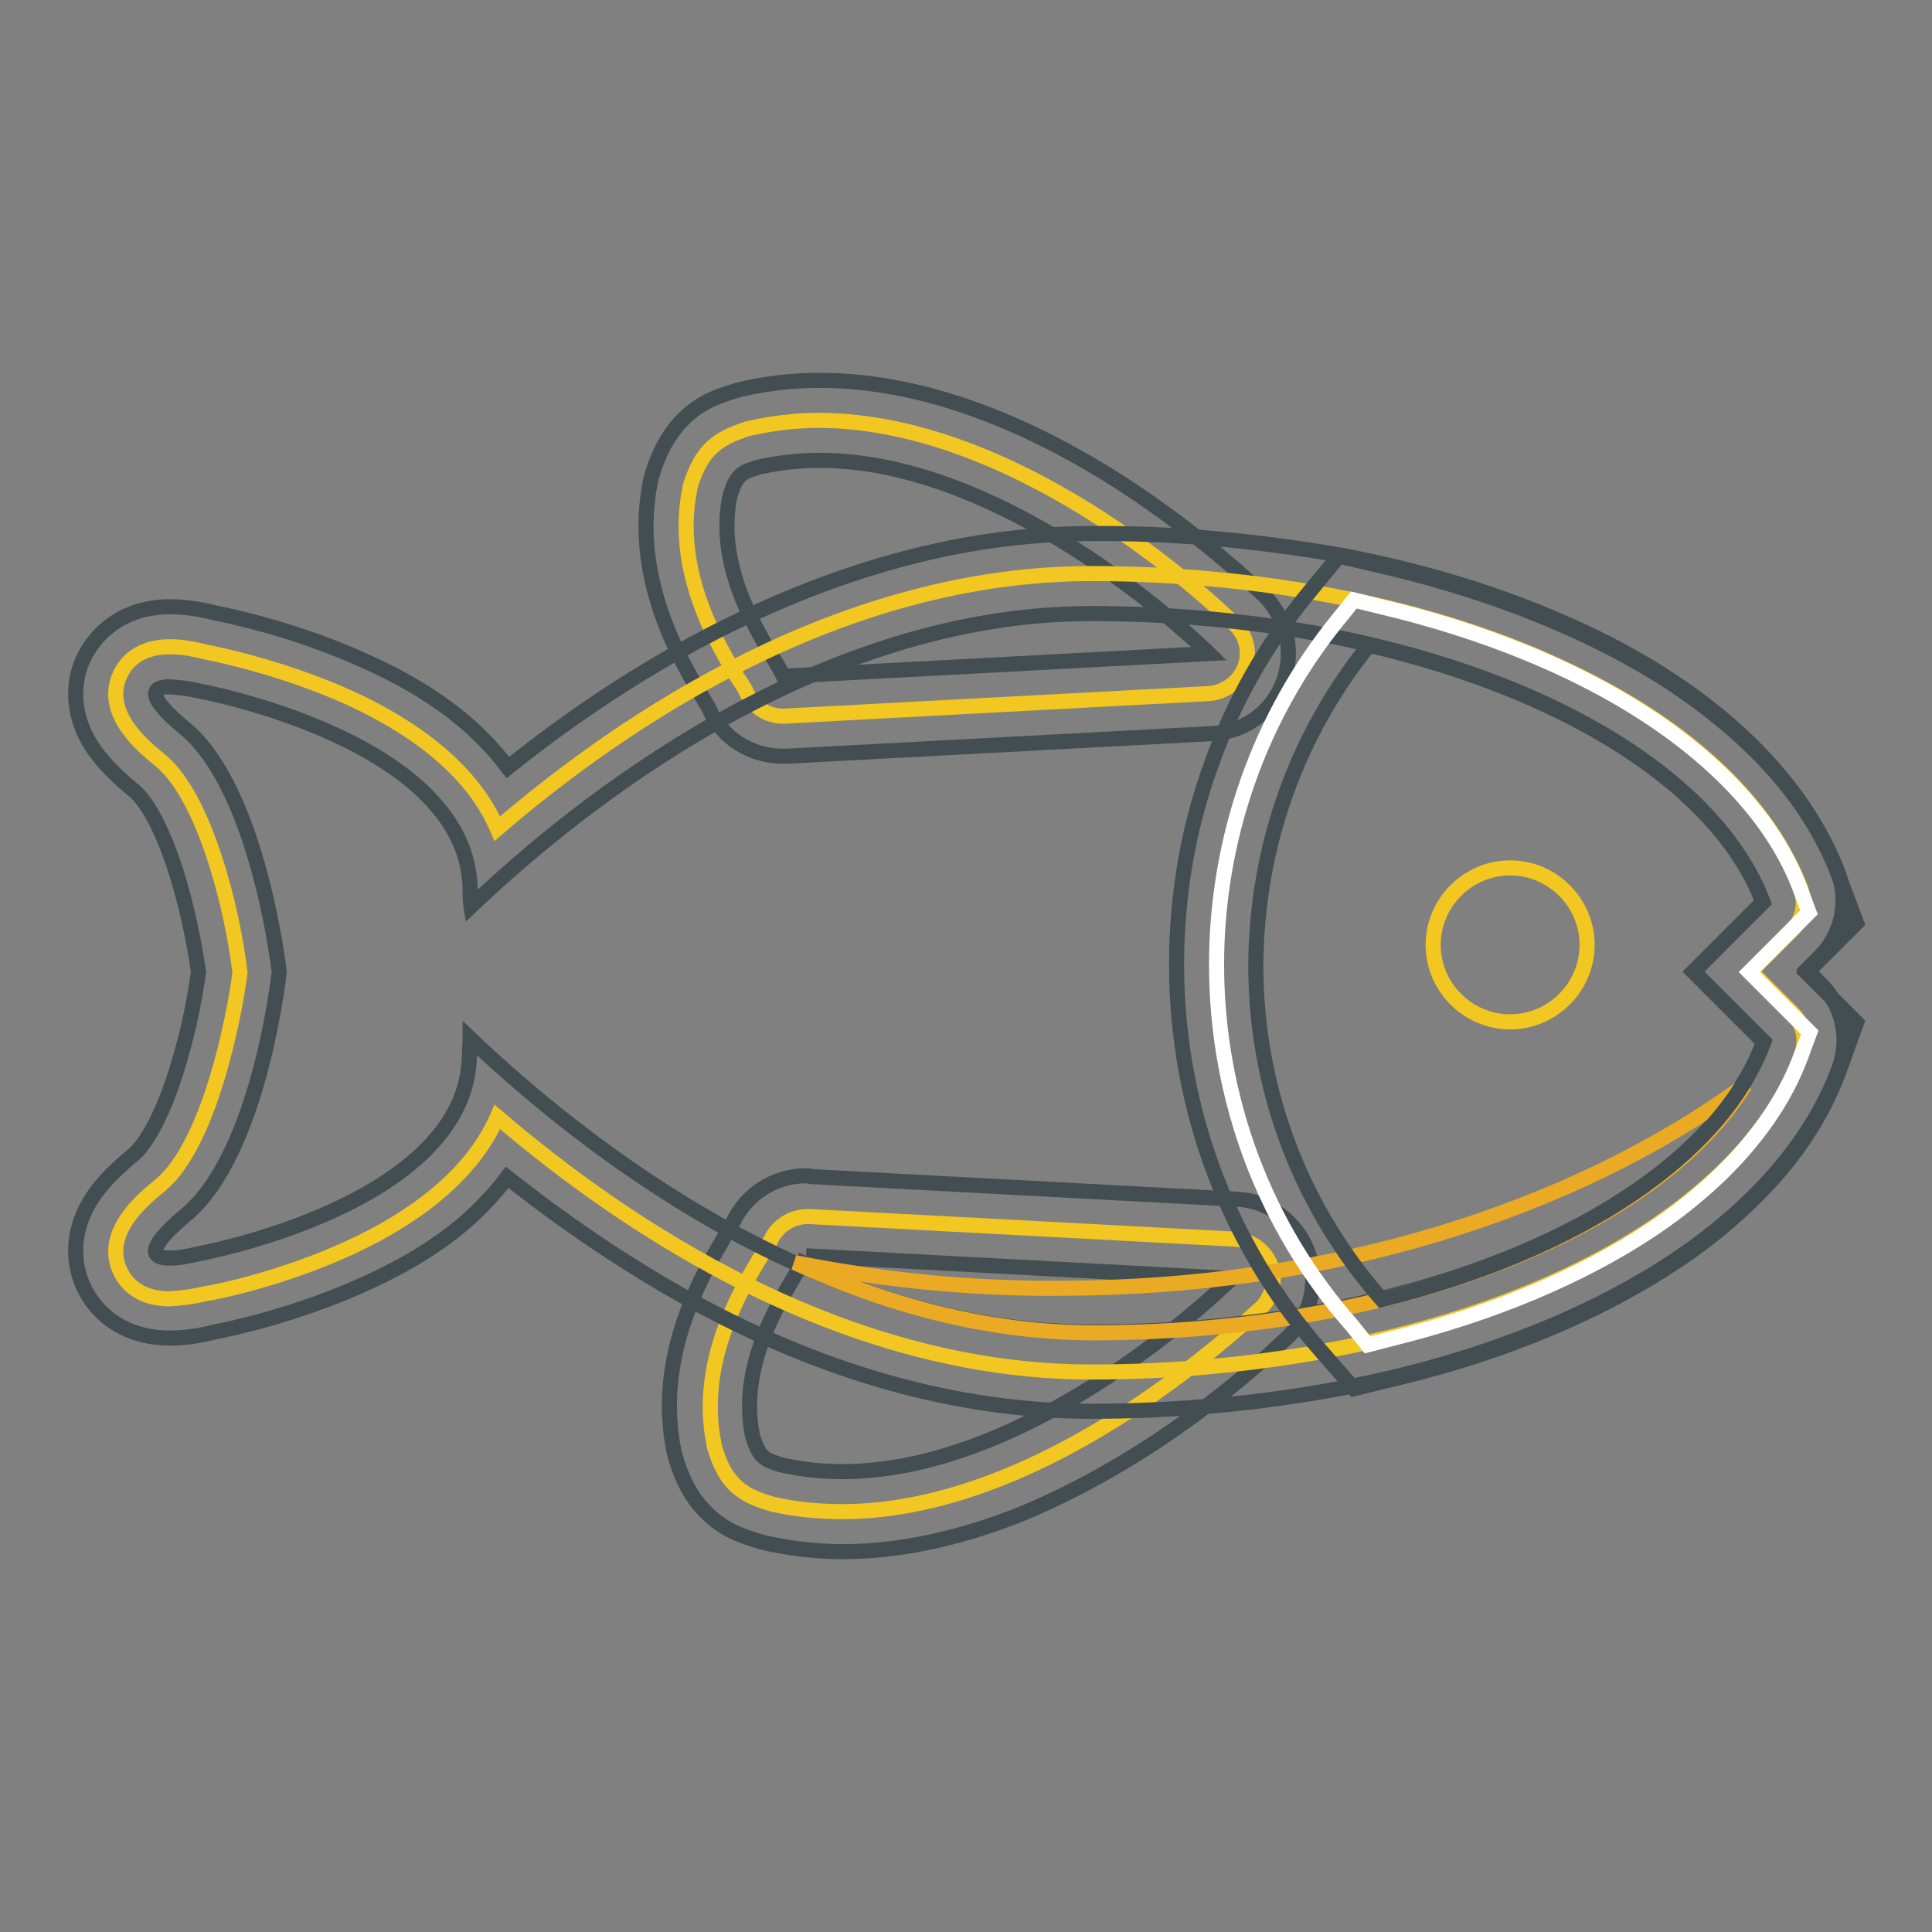 <?xml version="1.0" encoding="utf-8"?>
<!-- Svg Vector Icons : http://www.onlinewebfonts.com/icon -->
<!DOCTYPE svg PUBLIC "-//W3C//DTD SVG 1.1//EN" "http://www.w3.org/Graphics/SVG/1.1/DTD/svg11.dtd">
<svg version="1.1" xmlns="http://www.w3.org/2000/svg" xmlns:xlink="http://www.w3.org/1999/xlink" x="0px" y="0px" viewBox="0 0 256 256" enable-background="new 0 0 256 256" xml:space="preserve">
<rect x="0" y="0" width="256" height="256" fill="#808080" stroke="none"/>
<g> <path stroke-width="2" fill-opacity="0" stroke="#f2c721"  d="M103.8,94.9c-2.1,0-4-1.2-4.9-3.2c-0.1-0.3-0.6-1.1-1.1-1.8c-2.8-4.6-8.6-14.3-6.4-25.1 c0-0.2,0.1-0.4,0.1-0.5c1.5-4.8,3.7-6.2,7.3-7.4c0.1,0,0.2-0.1,0.3-0.1c3.1-0.7,6.2-1.1,9.3-1.1c27.7,0,54.2,26,55.3,27.1 c2.1,2.1,2.1,5.4,0,7.5c-0.9,0.9-2.2,1.5-3.5,1.6l-56.4,3L103.8,94.9z"/> <path stroke-width="2" fill-opacity="0" stroke="#434e52"  d="M108.6,61c25.8,0,51.6,25.6,51.6,25.6l-56.4,3c-1.3-3-9.3-12.9-7.1-23.8c0.9-3,1.6-3.2,3.8-3.9 C103.2,61.3,105.9,61,108.6,61 M108.6,50.4c-3.5,0-7.1,0.4-10.5,1.2c-0.2,0.1-0.5,0.1-0.7,0.2c-1.6,0.5-4.1,1.2-6.4,3.3 c-2.6,2.4-3.8,5.3-4.5,7.5c-0.1,0.3-0.2,0.7-0.3,1.1c-2.6,12.8,3.9,23.7,7,28.9c0.3,0.5,0.7,1.1,0.8,1.4c1.7,3.8,5.5,6.2,9.7,6.2 c0.2,0,0.4,0,0.6,0l56.4-3c5.9-0.3,10.3-5.3,10-11.2c-0.1-2.6-1.3-5.1-3.1-7c-5.5-5.2-11.4-9.9-17.7-14.1 c-6.2-4.1-12.4-7.4-18.5-9.8C123.6,52,115.9,50.4,108.6,50.4z"/> <path stroke-width="2" fill-opacity="0" stroke="#f2c721"  d="M111.6,200.3c-3.1,0-6.3-0.3-9.3-1c-0.1,0-0.2-0.1-0.3-0.1c-3.7-1.1-5.9-2.6-7.3-7.4 c-0.1-0.2-0.1-0.4-0.1-0.5c-2.2-10.8,3.6-20.5,6.4-25.1c0.4-0.7,0.9-1.6,1.1-1.8c0.8-1.9,2.8-3.2,4.9-3.2h0.3l56.4,3 c2.9,0.2,5.2,2.7,5,5.6c-0.1,1.3-0.6,2.5-1.6,3.5C165.8,174.3,139.3,200.3,111.6,200.3L111.6,200.3z"/> <path stroke-width="2" fill-opacity="0" stroke="#434e52"  d="M106.8,166.4l56.4,3c0,0-25.7,25.6-51.6,25.6c-2.7,0-5.5-0.3-8.1-0.9c-2.2-0.7-2.9-0.9-3.8-3.9 C97.5,179.3,105.5,169.4,106.8,166.4 M106.8,155.8c-4.2,0-7.9,2.4-9.7,6.2c-0.1,0.3-0.5,0.9-0.8,1.4c-3.1,5.2-9.6,16.1-7,28.9 c0.1,0.4,0.2,0.7,0.3,1.1c0.7,2.3,1.9,5.2,4.5,7.5c2.3,2.1,4.8,2.8,6.4,3.3c0.2,0.1,0.4,0.1,0.7,0.2c3.5,0.8,7,1.2,10.5,1.2 c7.2,0,14.9-1.6,22.9-4.7c6-2.4,12.2-5.7,18.5-9.8c6.3-4.2,12.3-8.9,17.7-14.1c4.2-4.1,4.2-10.8,0-15c-1.9-1.9-4.3-3-7-3.1l-56.4-3 C107.2,155.8,107,155.8,106.8,155.8L106.8,155.8z"/> <path stroke-width="2" fill-opacity="0" stroke="#f2c721"  d="M144.6,181.8c-32.8,0-61.4-19-78.7-33.8c-3.6,8.3-12.1,13.9-19.5,17.3c-8.9,4.1-17.6,5.9-19.1,6.1 c-1.6,0.4-3.2,0.6-4.8,0.7c-4.8,0-6.3-2.9-6.8-4.2c-1.7-4.8,3-8.8,5.6-10.9c6.4-5.4,9.7-21.9,10.5-28.1c-1-8.6-4.7-23.3-10.5-28.1 c-2.6-2.1-7.3-6.1-5.6-10.9c0.5-1.3,2-4.2,6.8-4.2c1.6,0,3.2,0.3,4.8,0.7c1.5,0.3,10.3,2.1,19.1,6.1c7.4,3.4,15.9,8.9,19.5,17.3 C83.2,94.9,111.8,76,144.6,76c21.8,0,43.1,4,60,11.4c8.4,3.7,15.6,8,21.3,13c6.1,5.3,10.3,11.1,12.7,17.3c0.7,2,0.3,4.2-1.2,5.6 l-5.4,5.4l5.5,5.5c1.5,1.5,1.9,3.6,1.2,5.6c-2.3,6.2-6.5,12.1-12.6,17.4c-5.7,5-12.8,9.4-21.3,13.1 C187.9,177.7,166.5,181.8,144.6,181.8z"/> <path stroke-width="2" fill-opacity="0" stroke="#434e52"  d="M144.6,81.3c44,0,80.7,16.4,89,38.2l-9.2,9.2l9.3,9.3c-8.1,22-44.9,38.5-89.1,38.5 c-36.4,0-67.8-25.1-82.3-38.9c0,0.6-0.1,1.2-0.1,2c0,20.1-36.2,26.6-36.2,26.6c-1.2,0.3-2.4,0.5-3.6,0.5c-2.1,0-3.4-1,2.2-5.7 c9.8-8.1,12.4-32.2,12.4-32.2l0,0l0,0c0,0-2.7-24-12.4-32.2C19,92,20.3,91,22.5,91c1.2,0.1,2.4,0.2,3.6,0.5c0,0,36.2,6.5,36.2,26.6 c0,0.7,0,1.4,0.1,2C76.8,106.4,108.2,81.3,144.6,81.3 M144.6,70.7c-17.8,0-36.1,5.3-54.6,15.6c-8,4.5-15.6,9.7-22.7,15.4 c-1-1.3-2-2.5-3.1-3.6c-3.9-4-9.1-7.5-15.6-10.4c-9.1-4.2-18.1-6.1-20.2-6.5c-1.9-0.5-3.9-0.8-5.9-0.8c-6.6,0-10.4,4-11.8,7.7 c-0.8,2.2-1.6,6.7,2.1,11.7c1.2,1.6,2.8,3.2,5,5c1.7,1.4,4.3,5.8,6.4,13.7c0.9,3.4,1.6,6.8,2.1,10.3c-0.5,3.6-1.2,7.1-2.2,10.6 c-2.1,7.8-4.7,12.1-6.3,13.5c-2.3,1.9-3.9,3.5-5,5c-3.7,5-2.9,9.5-2.1,11.7c1.3,3.7,5.1,7.7,11.8,7.7c2,0,4-0.3,5.9-0.8 c2.1-0.4,11.1-2.3,20.2-6.5c6.4-2.9,11.7-6.4,15.5-10.4c1.1-1.1,2.2-2.4,3.1-3.6c7.2,5.7,14.8,10.9,22.7,15.4 c18.4,10.4,36.8,15.6,54.6,15.6c11.2,0,22.4-1,33.5-3.1c10.5-2,20.2-5,28.9-8.8c8.9-3.9,16.6-8.6,22.7-14 c6.7-5.9,11.5-12.5,14.1-19.6c1.4-3.9,0.5-8.2-2.5-11.2l-1.8-1.8l1.7-1.7c3-3,3.9-7.4,2.4-11.3c-2.7-7-7.5-13.5-14.2-19.4 c-6.1-5.3-13.7-10-22.6-13.8c-8.7-3.8-18.4-6.7-28.8-8.7C166.9,71.7,155.8,70.6,144.6,70.7L144.6,70.7z"/> <path stroke-width="2" fill-opacity="0" stroke="#eaaa23"  d="M231.2,143.8c-11.9,19.1-46,32.8-86.3,32.8c-14.2,0-27.7-3.8-39.6-9.3c11.6,2.3,23.3,3.5,35.1,3.4 C176.2,170.7,208.4,160.4,231.2,143.8z"/> <path stroke-width="2" fill-opacity="0" stroke="#ffffff"  d="M179.2,175.7c-11.6-13.1-18-30.1-18-47.9c0-16.7,5.7-32.9,16.1-45.7l2.1-2.6l3.2,0.8 c13.7,3.2,26,8.2,35.5,14.4c10.1,6.6,17.2,14.5,20.4,23l1.2,3.2l-7.9,7.9l8,8l-1.2,3.2c-3.1,8.4-9.9,16.3-19.7,22.9 c-9.3,6.2-21.2,11.2-34.6,14.5l-3.1,0.8L179.2,175.7z"/> <path stroke-width="2" fill-opacity="0" stroke="#434e52"  d="M181.4,85.5c26.5,6.2,46.4,18.8,52.2,34.1l-9.2,9.2l9.3,9.3c-5.6,15.1-24.7,27.7-50.6,34.1 c-10.3-11.7-16.7-27.2-16.7-44.3C166.5,111.7,172.1,97,181.4,85.5 M177.4,73.7l-4.2,5.1c-5.5,6.7-9.8,14.3-12.7,22.5 c-3.1,8.5-4.6,17.5-4.6,26.5c0,19.1,6.9,37.3,19.3,51.4l4.2,4.8l6.2-1.5c14-3.4,26.5-8.7,36.3-15.2c5.2-3.4,9.6-7.3,13.2-11.3 c3.9-4.4,6.8-9.2,8.6-14.1l2.3-6.4l-4.8-4.8l-1.8-1.8l1.7-1.7l4.9-4.9l-2.4-6.4c-1.9-5-4.9-9.8-8.9-14.2 c-3.7-4.1-8.3-7.9-13.6-11.4c-10.1-6.5-22.9-11.7-37.2-15.1L177.4,73.7z"/> <path stroke-width="2" fill-opacity="0" stroke="#f2c721"  d="M189.9,125.2c0,5.6,4.6,10.2,10.2,10.2c5.6,0,10.2-4.6,10.2-10.2c0-5.6-4.6-10.2-10.2-10.2 C194.5,115,189.9,119.6,189.9,125.2z"/></g>
</svg>
